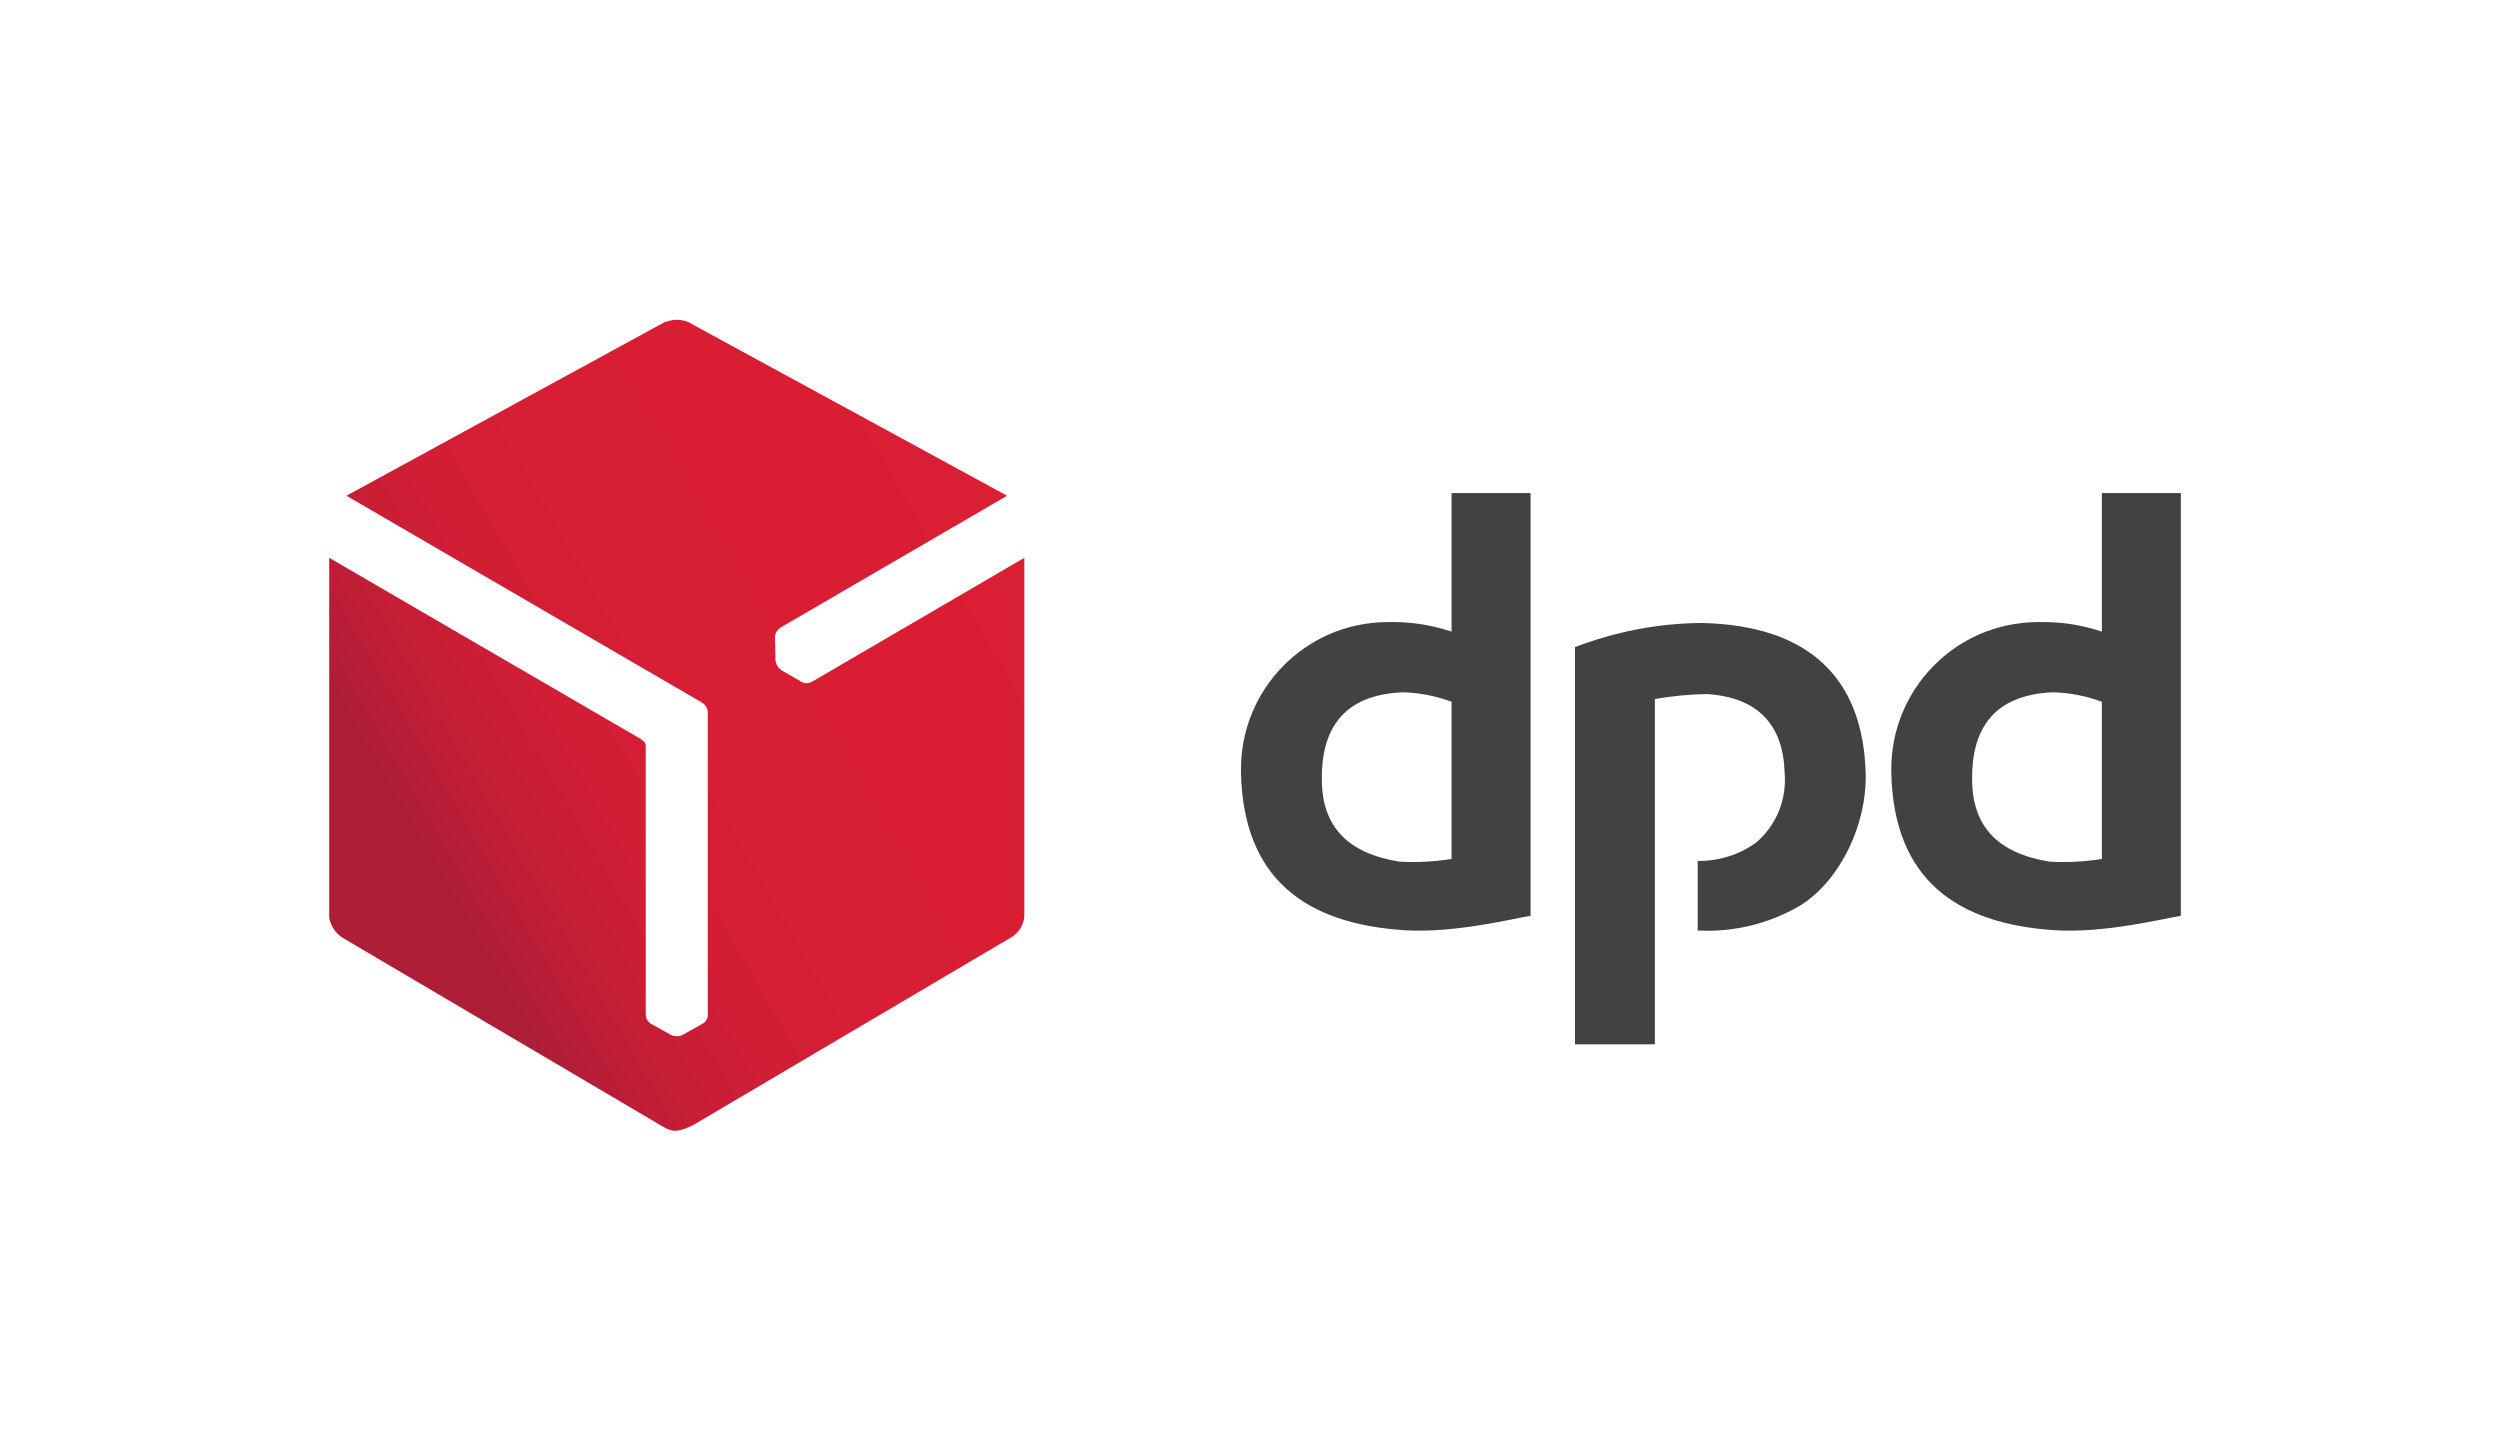 <svg width="81" height="47" viewBox="0 0 81 47" fill="none" xmlns="http://www.w3.org/2000/svg">
    <path fill-rule="evenodd" clip-rule="evenodd"
          d="M21.575 10.414L11.224 16.062L22.712 22.745C22.829 22.804 22.917 22.922 22.932 23.061V32.906C22.932 33.001 22.873 33.089 22.8 33.148L22.118 33.529C21.985 33.596 21.824 33.588 21.699 33.508L21.09 33.17C20.988 33.104 20.929 32.994 20.922 32.877V24.169C20.922 24.015 20.753 23.941 20.643 23.875L10.666 18.073V29.722C10.71 30.008 10.879 30.25 11.121 30.397L21.487 36.508C21.817 36.706 22.015 36.669 22.477 36.442L32.718 30.397C32.982 30.258 33.158 30.001 33.188 29.7V18.073L26.314 22.085C26.211 22.144 26.086 22.151 25.984 22.1L25.36 21.741C25.228 21.667 25.133 21.528 25.125 21.374L25.111 20.647C25.111 20.523 25.177 20.413 25.279 20.339L32.63 16.062L22.286 10.428C22.059 10.34 21.809 10.34 21.582 10.428L21.575 10.414Z"
          fill="url(#paint0_linear_3518_51914)"/>
    <path d="M49.591 29.678V15.975H47.031V20.464C46.348 20.237 45.637 20.134 44.925 20.156C42.299 20.178 40.186 22.328 40.208 24.961C40.208 24.983 40.208 25.013 40.208 25.035C40.282 28.49 42.321 29.935 45.512 30.14C47.148 30.243 49.107 29.744 49.598 29.671L49.591 29.678ZM47.038 27.83C46.48 27.918 45.908 27.947 45.343 27.918C43.656 27.646 42.842 26.781 42.827 25.277C42.805 23.677 43.473 22.511 45.453 22.43C45.989 22.445 46.525 22.548 47.031 22.738V27.83H47.038Z"
          fill="#424143"/>
    <path d="M70.66 29.678V15.975H68.1V20.464C67.418 20.237 66.706 20.134 65.995 20.156C63.368 20.178 61.255 22.328 61.278 24.961C61.278 24.983 61.278 25.013 61.278 25.035C61.351 28.49 63.39 29.935 66.582 30.14C68.217 30.243 70.176 29.744 70.668 29.671L70.66 29.678ZM68.107 27.83C67.55 27.918 66.978 27.947 66.413 27.918C64.725 27.646 63.911 26.781 63.897 25.277C63.874 23.677 64.542 22.511 66.523 22.43C67.058 22.445 67.594 22.548 68.1 22.738V27.83H68.107Z"
          fill="#424143"/>
    <path d="M51.029 20.97V33.837H53.618V22.649C54.169 22.554 54.733 22.495 55.298 22.488C57.008 22.591 57.785 23.544 57.822 25.048C57.895 25.907 57.551 26.743 56.898 27.3C56.347 27.697 55.687 27.902 55.005 27.895V30.147C56.186 30.213 57.36 29.919 58.372 29.311C59.612 28.511 60.492 26.736 60.448 25.048C60.36 21.997 58.644 20.265 55.144 20.185C53.736 20.192 52.335 20.463 51.022 20.97H51.029Z"
          fill="#424143"/>
    <defs>
        <linearGradient id="paint0_linear_3518_51914" x1="10.659" y1="29.817" x2="33.1" y2="16.862"
                        gradientUnits="userSpaceOnUse">
            <stop stop-color="#AF1E37"/>
            <stop offset="0.02" stop-color="#AF1E37"/>
            <stop offset="0.15" stop-color="#AF1E37"/>
            <stop offset="0.18" stop-color="#B51E37"/>
            <stop offset="0.27" stop-color="#C61E35"/>
            <stop offset="0.39" stop-color="#D11E35"/>
            <stop offset="0.55" stop-color="#D81E34"/>
            <stop offset="1" stop-color="#DA1E34"/>
        </linearGradient>
    </defs>
</svg>
